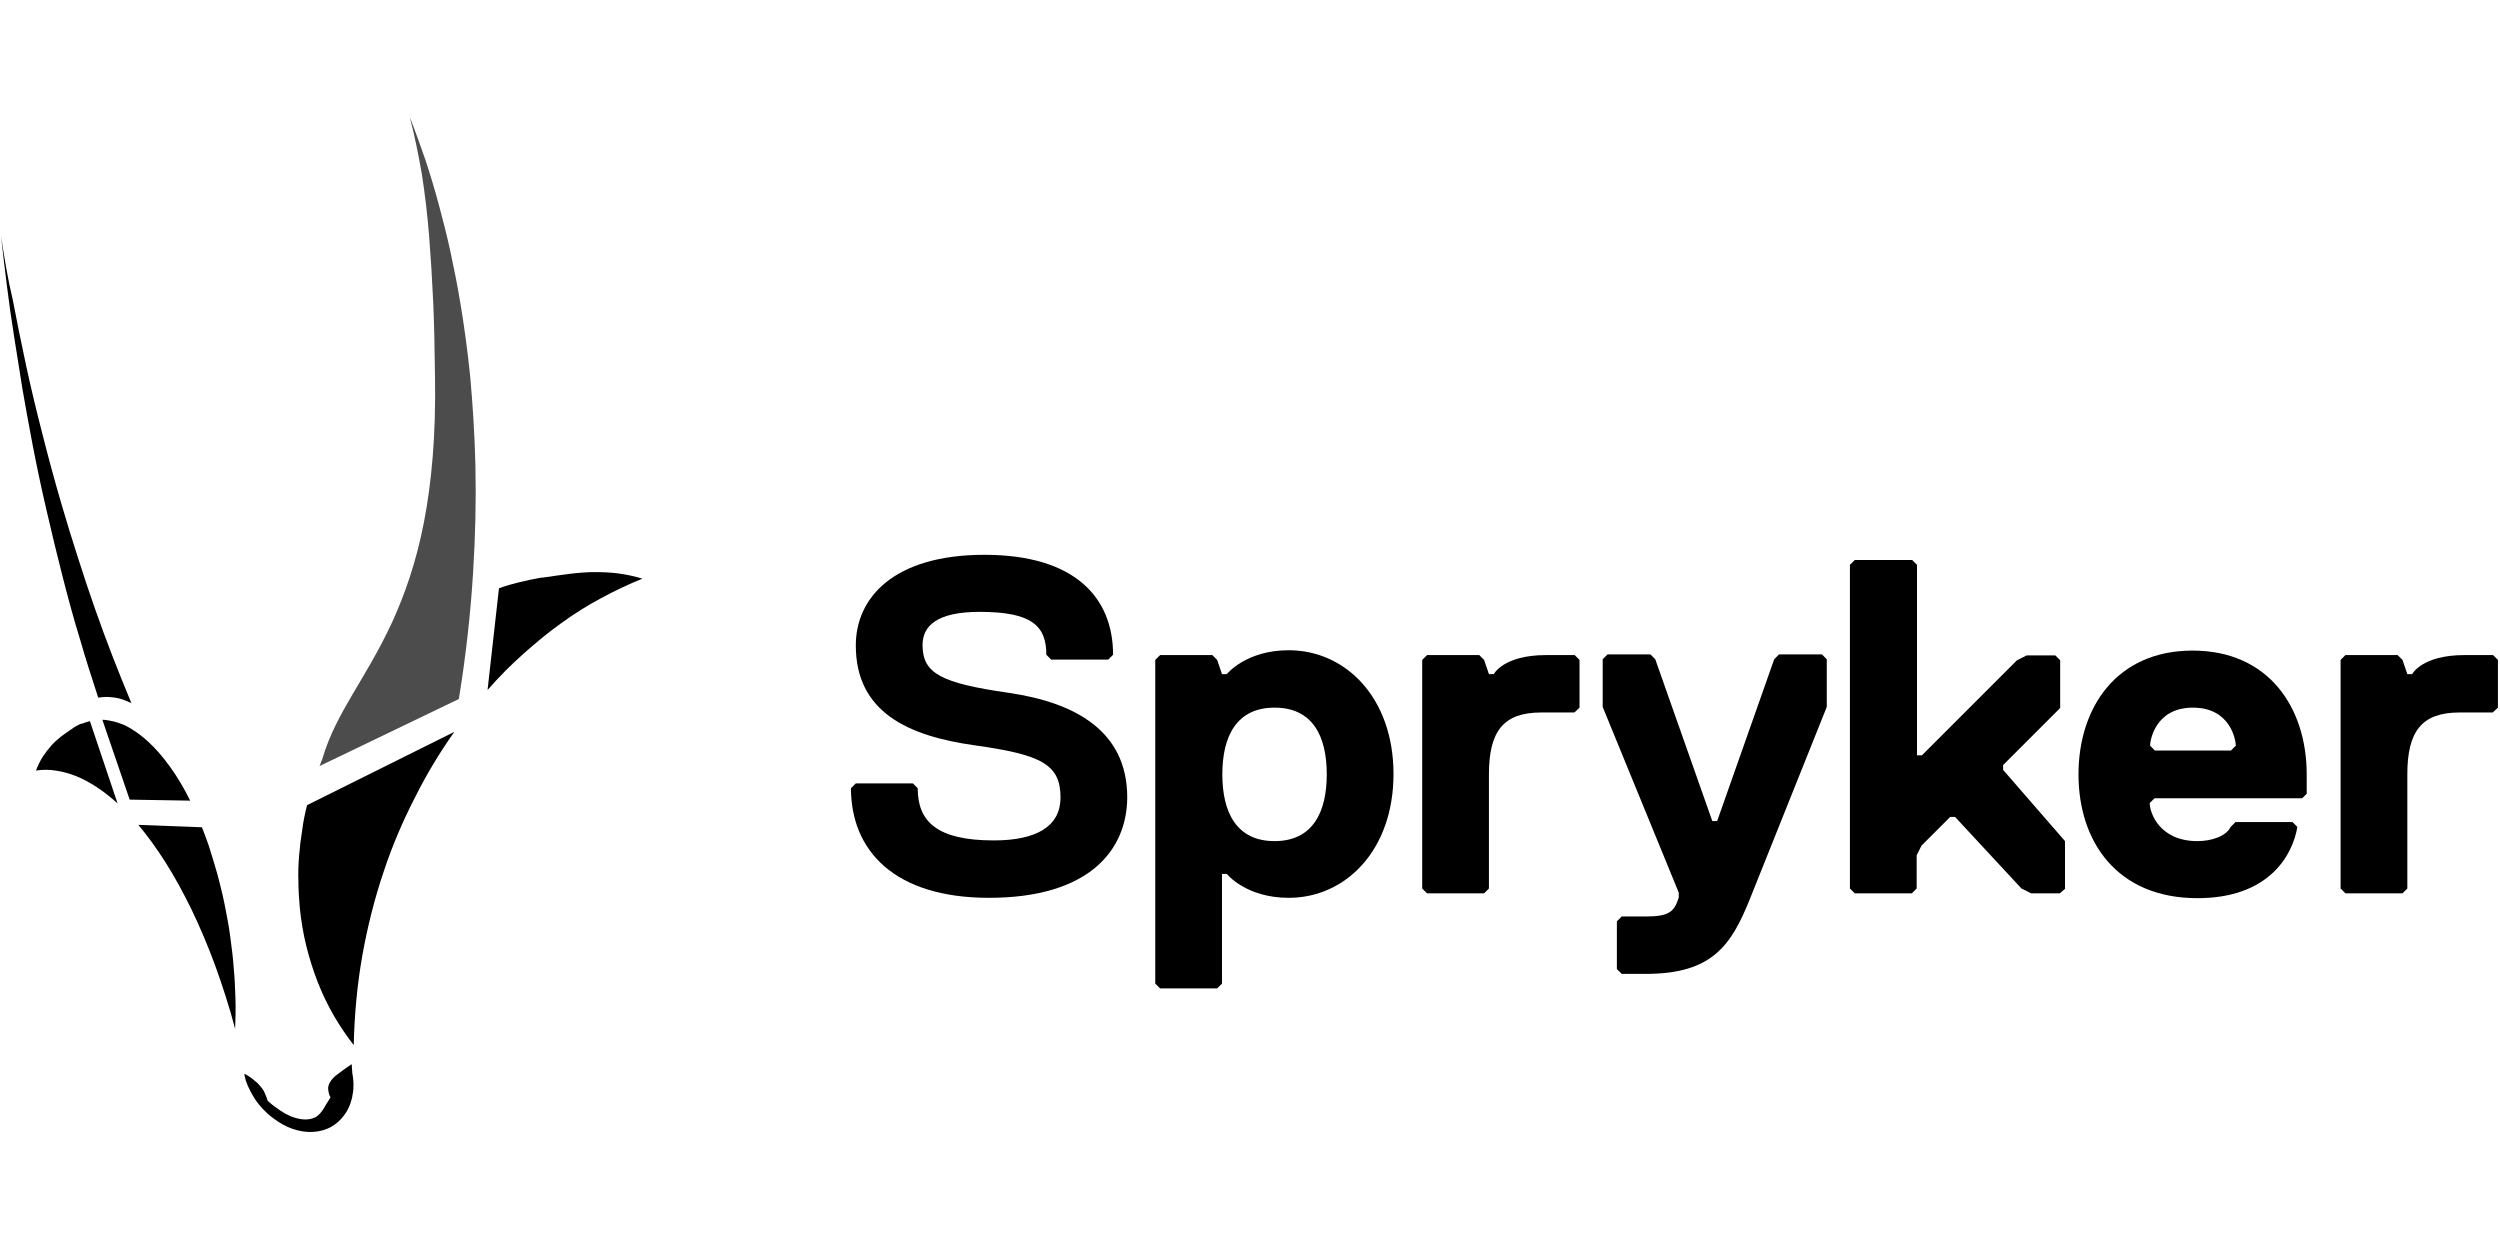 <svg width='140' height='70' viewBox='0 0 723 295' fill='none' xmlns='http://www.w3.org/2000/svg'><path d='M101.7 274.5C101 275 100.2 275.5 99.4 276.1C98.6 276.7 97.8 277.3 97 277.9C96.3 278.5 95.7 279.2 95.3 280C94.9 280.7 94.8 281.5 95 282.4C95 282.6 95.1 282.7 95.1 282.9C95.1 283 95.2 283.2 95.2 283.3C95.3 283.4 95.3 283.6 95.4 283.7C95.5 283.8 95.5 284 95.6 284.1C95.1 284.9 94.6 285.7 94.1 286.5C93.7 287.3 93.2 288 92.7 288.6C92.2 289.2 91.6 289.7 90.9 290C90.2 290.3 89.3 290.5 88.3 290.5C87.3 290.5 86.3 290.3 85.3 290C84.3 289.7 83.4 289.3 82.5 288.8C81.6 288.3 80.7 287.7 79.9 287.1C79 286.5 78.2 285.8 77.4 285.1C77.4 285 77.4 284.9 77.3 284.8C77.3 284.7 77.3 284.6 77.2 284.5C77.2 284.4 77.2 284.3 77.1 284.2C77.1 284.1 77 284 77 283.9C76.7 283.1 76.4 282.4 76 281.8C75.6 281.2 75 280.6 74.5 280C73.9 279.5 73.3 279 72.7 278.5C72.1 278.1 71.4 277.6 70.7 277.3C70.7 277.3 70.7 277.3 70.7 277.4C70.7 277.4 70.7 277.4 70.7 277.5C70.7 277.5 70.7 277.5 70.7 277.6C70.7 277.6 70.7 277.6 70.7 277.7C70.7 277.8 70.8 277.9 70.8 278.1C70.8 278.2 70.9 278.3 70.9 278.5C70.9 278.6 71 278.8 71 278.9C71 279 71.1 279.2 71.1 279.3C71.8 281.3 72.8 283.2 74 285C75.2 286.7 76.6 288.2 78.2 289.5C79.8 290.8 81.5 291.9 83.3 292.7C85.1 293.5 87.1 294 89 294.1C91 294.2 92.9 293.9 94.6 293.2C96.3 292.5 97.9 291.3 99.1 289.8C100.4 288.3 101.3 286.4 101.8 284.3C102.3 282.1 102.4 279.7 101.9 277.2L101.7 274.5Z' fill='black'></path><path d='M23.1 176.2C22.9 176.3 22.7 176.4 22.5 176.5C22.3 176.6 22.1 176.7 21.9 176.8C21.7 176.9 21.5 177 21.3 177.2C21.1 177.3 20.9 177.5 20.7 177.6C19.6 178.3 18.6 179.1 17.6 179.8C16.6 180.6 15.7 181.4 14.9 182.3C14.1 183.2 13.3 184.2 12.5 185.4C11.7 186.6 11 188 10.4 189.6C12.3 189.3 14.2 189.3 16.1 189.6C18.1 189.9 20 190.4 22 191.2C24 192 26 193.1 28 194.4C30 195.7 32 197.3 34 199.1L26 175.3C25.8 175.4 25.5 175.4 25.3 175.5C25.1 175.6 24.8 175.6 24.6 175.7C24.4 175.8 24.1 175.9 23.9 176C23.5 176 23.3 176.1 23.1 176.2Z' fill='black'></path><path d='M29.6 174.9L37.5 198L55 198.3C53.2 194.6 51.2 191.3 49.1 188.4C47 185.5 44.9 183.1 42.7 181.1C40.5 179.1 38.3 177.6 36.1 176.5C34 175.6 31.8 175 29.6 174.9Z' fill='black'></path><path d='M40 205.3C42.7 208.5 45.3 212.1 47.9 216.2C50.5 220.3 53 224.9 55.4 229.8C57.8 234.8 60.1 240.2 62.2 245.9C64.3 251.7 66.3 257.8 68 264.3C68.1 261.5 68.2 258.6 68.1 255.7C68 252.8 67.9 249.8 67.6 246.8C67.4 243.8 67 240.7 66.6 237.7C66.2 234.6 65.6 231.6 65 228.5C64.6 226.4 64.1 224.4 63.6 222.4C63.1 220.4 62.6 218.5 62 216.6C61.4 214.7 60.9 212.9 60.3 211.1C59.7 209.3 59 207.6 58.4 206L40 205.3Z' fill='black'></path><path d='M0.3 35C0.8 39.8 1.4 44.6 2 49.4C2.6 54.3 3.3 59.2 4.1 64.2C4.9 69.2 5.7 74.2 6.5 79.3C7.4 84.4 8.3 89.5 9.3 94.7C10.6 101.5 12 108.1 13.5 114.5C15 121 16.5 127.3 18.1 133.5C19.7 139.7 21.3 145.7 23.1 151.5C24.8 157.4 26.6 163 28.4 168.5C29.2 168.4 30 168.3 30.8 168.3C31.6 168.3 32.4 168.4 33.2 168.5C34 168.6 34.8 168.8 35.6 169.1C36.4 169.4 37.2 169.7 38 170.1C36.2 165.8 34.4 161.3 32.6 156.7C30.8 152.1 29.1 147.4 27.4 142.6C25.7 137.8 24.1 132.9 22.5 127.9C20.9 122.9 19.3 117.8 17.8 112.6C15.8 105.8 14 99.1 12.3 92.4C10.6 85.8 9 79.2 7.6 72.7C6.2 66.2 4.9 59.8 3.7 53.5C2.2 47.2 1.2 41 0.3 35Z' fill='black'></path><path d='M156.5 133.8C155.5 134 154.4 134.2 153.4 134.4C152.4 134.6 151.4 134.9 150.3 135.1C149.3 135.4 148.3 135.6 147.3 135.9C146.3 136.2 145.3 136.5 144.3 136.9L141 166.3C144.3 162.5 147.8 159 151.4 155.8C155 152.6 158.6 149.6 162.4 146.9C166.1 144.2 170 141.8 173.9 139.7C177.8 137.6 181.8 135.7 185.8 134.1C183.4 133.4 181.2 132.9 178.9 132.6C176.6 132.3 174.4 132.2 172 132.2C169.7 132.2 167.3 132.4 164.8 132.7C162.3 133 159.7 133.4 156.9 133.8H156.8H156.7H156.6C156.6 133.8 156.5 133.8 156.5 133.8Z' fill='black'></path><path d='M131.4 178.4L88.8 199.6C88.2 202 87.7 204.3 87.4 206.8C87 209.2 86.7 211.7 86.5 214.2C86.3 216.7 86.2 219.2 86.3 221.7C86.3 224.2 86.5 226.8 86.7 229.3C87.1 233.1 87.7 236.8 88.6 240.4C89.5 244 90.6 247.5 91.9 250.8C93.2 254.2 94.8 257.4 96.5 260.4C98.3 263.5 100.2 266.3 102.3 269C102.5 260.2 103.3 251.5 104.8 243C106.3 234.7 108.3 226.7 110.9 219C113.4 211.4 116.5 204.2 120 197.4C123.4 190.6 127.2 184.3 131.4 178.4Z' fill='black'></path><path opacity='0.7' d='M118.5 0.6C119.9 5.9 121 11.4 122 17.1C122.9 22.9 123.6 28.8 124.1 35C124.6 41.3 125 47.8 125.3 54.5C125.6 61.3 125.7 68.4 125.8 75.7C126.1 92.7 124.8 106.4 122.6 117.8C120.3 129.6 117 138.8 113.4 146.7C109.7 154.7 105.7 161.2 102.1 167.3C98.4 173.6 95.2 179.4 93.2 186.3C93.1 186.5 93.1 186.6 93 186.8C92.9 187 92.8 187.1 92.8 187.3C92.7 187.5 92.7 187.7 92.6 187.8C92.5 188 92.5 188.2 92.4 188.3L132.7 168.9C134.8 156 136.1 143.9 136.8 132.6C137.5 121.6 137.7 111.3 137.5 101.8C137.3 92.5 136.7 83.8 136 75.8C135.2 67.9 134.2 60.7 133.1 54.2C132.3 49.3 131.3 44.4 130.3 39.7C129.3 35 128.1 30.4 126.9 25.9C125.7 21.5 124.4 17.1 123 12.9C121.5 8.7 120.1 4.6 118.5 0.6Z' fill='black'></path><path d='M286 226.4C258.5 226.4 246.1 212.6 246.1 194.7L247.5 193.3H264L265.4 194.7C265.4 204.3 270.9 209.8 287.4 209.8C299.8 209.8 306.7 205.7 306.7 197.4C306.7 187.8 301.2 185 281.9 182.3C262.6 179.6 247.5 172.7 247.5 153.4C247.5 139.6 258.5 127.2 284.7 127.2C310.9 127.2 321.9 139.6 321.9 156.1L320.5 157.5H304L302.6 156.1C302.6 147.8 298.5 143.7 283.3 143.7C270.9 143.7 266.8 147.8 266.8 153.3C266.8 161.6 272.3 164.3 291.6 167.1C310.9 169.9 326 178.1 326 197.4C325.9 212.7 314.9 226.4 286 226.4Z' fill='black'></path><path d='M372.7 226.4C360.3 226.4 354.8 219.5 354.8 219.5H353.4V251.2L352 252.6H335.5L334.1 251.2V157.6L335.5 156.2H350.6L352 157.6L353.4 161.7H354.8C354.8 161.7 360.3 154.8 372.7 154.8C389.2 154.8 403 168.6 403 190.6C403 212.6 389.2 226.4 372.7 226.4ZM368.6 171.4C357.6 171.4 353.5 179.7 353.5 190.7C353.5 201.7 357.6 210 368.6 210C379.6 210 383.7 201.7 383.7 190.7C383.7 179.6 379.6 171.4 368.6 171.4Z' fill='black'></path><path d='M455.3 172.8H445.7C434.7 172.8 430.6 178.3 430.6 190.7V223.7L429.2 225.1H412.7L411.3 223.7V157.6L412.7 156.2H427.8L429.2 157.6L430.6 161.7H432C432 161.7 434.8 156.2 447.1 156.2H455.4L456.8 157.6V171.4L455.3 172.8Z' fill='black'></path><path d='M506.2 226.4C500.7 240.2 495.2 248.4 475.9 248.4H469L467.6 247V233.2L469 231.8H475.9C482.8 231.8 484.2 230.4 485.5 226.3V224.9L463.5 171.2V157.4L464.9 156H477.3L478.7 157.4L495.2 204.2H496.6L513.1 157.4L514.5 156H526.9L528.3 157.4V171.2L506.2 226.4Z' fill='black'></path><path d='M595.7 225.1H587.4L584.6 223.7L565.4 203H564L555.7 211.3L554.3 214.1V223.7L552.9 225.1H536.4L535 223.7V130.1L536.4 128.7H553L554.4 130.1V185.2H555.8L583.3 157.7L586.1 156.3H594.4L595.8 157.7V171.5L579.3 188V189.4L597.2 210V223.8L595.7 225.1Z' fill='black'></path><path d='M667.2 196.2L665.8 197.6H623.1L621.7 199C621.7 201.8 624.5 210 635.5 210C639.6 210 643.8 208.6 645.1 205.9L646.5 204.5H663L664.4 205.9C663 214.2 656.1 226.5 635.5 226.5C612.1 226.5 601.1 210 601.1 190.7C601.1 171.4 612.1 154.9 634.1 154.9C656.1 154.9 667.1 171.4 667.1 190.7V196.2H667.2ZM646.6 182.4C646.6 181 645.2 171.4 634.2 171.4C623.2 171.4 621.8 181 621.8 182.4L623.2 183.8H645.2L646.6 182.4Z' fill='black'></path><path d='M720.9 172.8H711.3C700.3 172.8 696.2 178.3 696.2 190.7V223.7L694.8 225.1H678.3L676.9 223.7V157.6L678.3 156.2H693.4L694.8 157.6L696.2 161.7H697.6C697.6 161.7 700.4 156.2 712.7 156.2H721L722.4 157.6V171.4L720.9 172.8Z' fill='black'></path></svg>